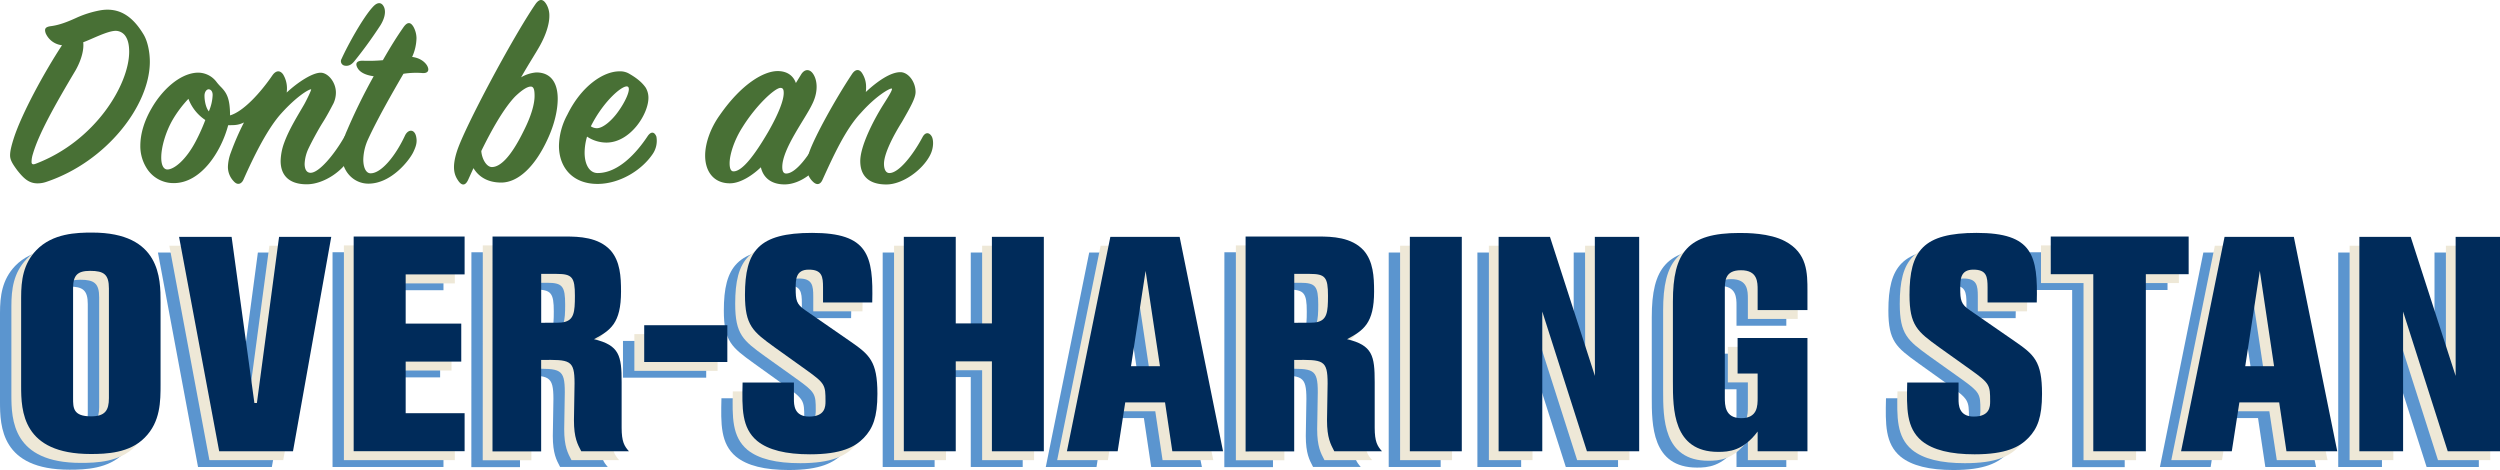 <svg xmlns="http://www.w3.org/2000/svg" viewBox="0 0 1284.52 241.5"><defs><style>.cls-1{fill:#5b95cf;}.cls-2{fill:#eee8d7;}.cls-3{fill:#487035;}.cls-4{fill:#002b5a;}</style></defs><g id="Layer_2" data-name="Layer 2"><g id="Layer_1-2" data-name="Layer 1"><path class="cls-1" d="M0,160.81c0-8.74,1.09-17.17,7.8-24.19,8.43-8.74,20.76-9.05,28.72-9.05,35.11,0,35.11,23.72,35.11,35.74v42.14c0,8.74,0,19.35-8.11,27.47-7.8,8-19.82,8.42-27.78,8.42C.62,241.34,0,219.18,0,206.38Zm26.69,51.82c0,5,0,9.36,9.21,9.36,7.17,0,9.2-3,9.2-9.36V156.29c0-7.18-2.49-9.06-9.67-9.06-6.56,0-8.74,2.35-8.74,8.9Z"/><path class="cls-1" d="M108.15,129.75l11.71,85.37h1.25l11.39-85.37h26.84L139.68,239.94H101.75L81.15,129.75Z"/><path class="cls-1" d="M227.86,129.6v19.51H197.58v25.28h28.56V193.9H197.58v26.53h30.28v19.51h-57V129.6Z"/><path class="cls-1" d="M242.21,129.6h37.46c7,0,17,.31,23.25,7.18,4.84,5.62,5.31,13.26,5.31,21.07,0,16.38-5.46,20-13.89,24.5,13.11,3.12,14.2,8.58,14.2,22v23.4c0,7.34,1.41,9.52,3.75,12.18h-24.5c-1.88-3.59-3.75-6.87-3.75-15.92,0-2.65.31-15.92.31-19,0-12.17-2.34-12.17-17.17-12v47h-25Zm25,19.2v25.12c8,0,10.3,0,11.55-.31,5.31-1.09,5.78-5.15,5.78-13.58,0-9.52-1.41-11.23-9.37-11.23Z"/><path class="cls-1" d="M362.85,175.17v18.88H320.09V175.17Z"/><path class="cls-1" d="M387.2,186.56c-11.24-8.11-15.29-11.23-15.29-27,0-22.63,7-31.83,34.49-31.83,28.87,0,31.52,11.55,30.9,35.74H412v-7.65c0-5.62-.46-9.21-7.33-9.21-6.71,0-6.71,5.15-6.71,9.68,0,5.93.31,8.11,5,11.23l22.79,15.77c10.14,7,14.2,10.3,14.2,27.15,0,12-2.34,17.79-7,22.63-4.53,4.68-11.55,8.43-27.63,8.43-12.33,0-21.38-2.19-27.15-6.87-8-6.71-7.81-16.7-7.49-30H397v8.58c0,2.65,0,8.9,7.81,8.9,8.27,0,8.42-5.15,8.42-7.81,0-8.42-.15-9.2-10-16.23Z"/><path class="cls-1" d="M453.53,129.75h26.68v44.48h18.58V129.75h26.68V239.94H498.79v-46.2H480.21v46.2H453.53Z"/><path class="cls-1" d="M559.65,129.75h35.58l22.32,110.19H591.49l-3.75-25.13H567.3l-3.9,25.13H537.33Zm18.1,17.48-7.49,49h14.83Z"/><path class="cls-1" d="M629.1,129.6h37.46c7,0,17,.31,23.25,7.18,4.84,5.62,5.31,13.26,5.31,21.07,0,16.38-5.47,20-13.89,24.5,13.11,3.12,14.2,8.58,14.2,22v23.4c0,7.34,1.4,9.52,3.74,12.18h-24.5c-1.87-3.59-3.74-6.87-3.74-15.92,0-2.65.31-15.92.31-19,0-12.17-2.34-12.17-17.17-12v47h-25Zm25,19.2v25.12c8,0,10.3,0,11.55-.31,5.31-1.09,5.78-5.15,5.78-13.58,0-9.52-1.41-11.23-9.37-11.23Z"/><path class="cls-1" d="M740.22,129.75V239.94H713.53V129.75Z"/><path class="cls-1" d="M808.58,129.75h22.78V239.94H804.52l-22.94-71.79v71.79H759.1V129.75h26.38l23.1,71.48Z"/><path class="cls-1" d="M917.82,167.37H892.23v-10.3c0-4.06,0-10.15-8.59-10.15-8.27,0-8.27,5.46-8.27,10.46v54.93c0,3.91,0,10.62,8.43,10.62s8.43-6.4,8.43-10.46V200h-10.3V181.73h35.89v58.21H892.23V229.79c-7.49,10-14.83,10.46-20.29,10.46-23.25,0-23.25-22-23.25-36.21V163c0-25.44,7.64-35.27,34.17-35.27,3.75,0,15.45,0,23.41,4.21,11.55,6.09,11.55,16.39,11.55,25.59Z"/><path class="cls-1" d="M985.56,186.56c-11.24-8.11-15.3-11.23-15.3-27,0-22.63,7-31.83,34.49-31.83,28.87,0,31.53,11.55,30.9,35.74h-25.28v-7.65c0-5.62-.47-9.21-7.33-9.21s-6.72,5.15-6.72,9.68c0,5.93.32,8.11,5,11.23l22.78,15.77c10.15,7,14.21,10.3,14.21,27.15,0,12-2.34,17.79-7,22.63-4.52,4.68-11.55,8.43-27.62,8.43-12.33,0-21.38-2.19-27.16-6.87-8-6.71-7.8-16.7-7.49-30h26.38v8.58c0,2.65,0,8.9,7.8,8.9,8.27,0,8.43-5.15,8.43-7.81,0-8.42-.16-9.2-10-16.23Z"/><path class="cls-1" d="M1042.83,129.6h70.86V149h-22v91h-27V149h-21.85Z"/><path class="cls-1" d="M1132.1,129.75h35.59L1190,239.94h-26.06l-3.75-25.13h-20.44l-3.9,25.13h-26.07Zm18.11,17.48-7.49,49h14.82Z"/><path class="cls-1" d="M1250.87,129.75h22.78V239.94h-26.84l-22.94-71.79v71.79H1201.4V129.75h26.37l23.1,71.48Z"/><path class="cls-2" d="M5.85,157.3c0-8.74,1.09-17.16,7.8-24.19,8.43-8.74,20.76-9.05,28.72-9.05,35.11,0,35.11,23.72,35.11,35.74v42.14c0,8.74,0,19.35-8.11,27.47-7.81,8-19.82,8.43-27.78,8.43-35.12,0-35.74-22.17-35.74-35Zm26.68,51.82c0,5,0,9.36,9.21,9.36,7.18,0,9.21-3,9.21-9.36V152.78c0-7.18-2.5-9.05-9.68-9.05-6.55,0-8.74,2.34-8.74,8.89Z"/><path class="cls-2" d="M114,126.25l11.71,85.37H127l11.4-85.37h26.84L145.53,236.43H107.6L87,126.25Z"/><path class="cls-2" d="M233.7,126.09V145.6H203.43v25.28H232v19.51H203.43v26.53H233.7v19.51h-57V126.09Z"/><path class="cls-2" d="M248.06,126.09h37.46c7,0,17,.31,23.25,7.18,4.84,5.62,5.31,13.27,5.31,21.07,0,16.39-5.47,20-13.89,24.5,13.11,3.12,14.2,8.59,14.2,22v23.41c0,7.33,1.4,9.52,3.74,12.17h-24.5c-1.87-3.59-3.74-6.87-3.74-15.92,0-2.65.31-15.92.31-19,0-12.17-2.34-12.17-17.17-12v47h-25Zm25,19.2v25.12c8,0,10.3,0,11.55-.31,5.31-1.09,5.77-5.15,5.77-13.58,0-9.52-1.4-11.23-9.36-11.23Z"/><path class="cls-2" d="M368.7,171.66v18.89H325.94V171.66Z"/><path class="cls-2" d="M393.05,183.06c-11.24-8.12-15.3-11.24-15.3-27,0-22.63,7-31.84,34.49-31.84,28.88,0,31.53,11.55,30.9,35.74H417.86v-7.65c0-5.62-.47-9.21-7.33-9.21s-6.72,5.15-6.72,9.68c0,5.93.32,8.11,5,11.24l22.79,15.76c10.14,7,14.2,10.3,14.2,27.15,0,12-2.34,17.8-7,22.63-4.52,4.69-11.54,8.43-27.62,8.43-12.33,0-21.38-2.18-27.16-6.87-7.95-6.71-7.8-16.7-7.49-30h26.38v8.58c0,2.66,0,8.9,7.8,8.9,8.27,0,8.43-5.15,8.43-7.8,0-8.43-.16-9.21-10-16.24Z"/><path class="cls-2" d="M459.37,126.25h26.69v44.48h18.57V126.25h26.69V236.43H504.63v-46.2H486.06v46.2H459.37Z"/><path class="cls-2" d="M565.5,126.25h35.58L623.4,236.43H597.34l-3.75-25.13H573.15l-3.91,25.13H543.18Zm18.1,17.48-7.49,49h14.83Z"/><path class="cls-2" d="M635,126.09H672.4c7,0,17,.31,23.26,7.18,4.84,5.62,5.3,13.27,5.3,21.07,0,16.39-5.46,20-13.89,24.5,13.11,3.12,14.21,8.59,14.21,22v23.41c0,7.33,1.4,9.52,3.74,12.17h-24.5c-1.87-3.59-3.75-6.87-3.75-15.92,0-2.65.32-15.92.32-19,0-12.17-2.35-12.17-17.17-12v47H635Zm25,19.2v25.12c8,0,10.3,0,11.55-.31,5.3-1.09,5.77-5.15,5.77-13.58,0-9.52-1.4-11.23-9.36-11.23Z"/><path class="cls-2" d="M746.07,126.25V236.43H719.38V126.25Z"/><path class="cls-2" d="M814.42,126.25h22.79V236.43H810.36l-22.94-71.79v71.79H765V126.25h26.37l23.1,71.48Z"/><path class="cls-2" d="M923.67,163.86h-25.6v-10.3c0-4.06,0-10.15-8.58-10.15-8.27,0-8.27,5.47-8.27,10.46v54.94c0,3.9,0,10.61,8.43,10.61s8.42-6.4,8.42-10.46V196.48h-10.3V178.22h35.9v58.21h-25.6V226.29c-7.49,10-14.82,10.45-20.28,10.45-23.26,0-23.26-22-23.26-36.21v-41c0-25.44,7.65-35.27,34.18-35.27,3.75,0,15.45,0,23.41,4.21,11.55,6.09,11.55,16.39,11.55,25.6Z"/><path class="cls-2" d="M991.4,183.06c-11.23-8.12-15.29-11.24-15.29-27,0-22.63,7-31.84,34.49-31.84,28.87,0,31.52,11.55,30.9,35.74h-25.28v-7.65c0-5.62-.47-9.21-7.34-9.21-6.71,0-6.71,5.15-6.71,9.68,0,5.93.31,8.11,5,11.24L1030,179.78c10.15,7,14.2,10.3,14.2,27.15,0,12-2.34,17.8-7,22.63s-11.55,8.43-27.62,8.43c-12.33,0-21.39-2.18-27.16-6.87-8-6.71-7.8-16.7-7.49-30h26.37v8.58c0,2.66,0,8.9,7.81,8.9,8.27,0,8.43-5.15,8.43-7.8,0-8.43-.16-9.21-10-16.24Z"/><path class="cls-2" d="M1048.68,126.09h70.85v19.35h-22v91h-27v-91h-21.85Z"/><path class="cls-2" d="M1138,126.25h35.58l22.32,110.18h-26.06L1166,211.3H1145.6l-3.91,25.13h-26.06Zm18.1,17.48-7.49,49h14.83Z"/><path class="cls-2" d="M1256.72,126.25h22.78V236.43h-26.84l-22.94-71.79v71.79h-22.48V126.25h26.38l23.1,71.48Z"/><path class="cls-3" d="M7.13,70.89c4.05-12.44,15.23-33.12,24.73-47.65a10.36,10.36,0,0,1-8.38-6.14c-.7-2.1-.42-3.22,2.51-3.64,4.47-.55,8.67-2.23,13-4.19a52.37,52.37,0,0,1,12.71-4c9.5-1.53,16.35,2.94,22.07,12.44,2.1,3.49,3.22,9.08,3.22,14C77,54.12,54.77,83,24,93.38a14,14,0,0,1-4.61.84c-4.47,0-7.13-2.38-10.62-6.85C6.29,84,5.18,82.06,5.18,79.83S5.88,74.8,7.13,70.89ZM42.76,21.71c.42,3.49-.7,8.66-3.91,14.39-10.9,18.3-19,32.83-21.94,43a14.11,14.11,0,0,0-.7,4.05c0,1.26.7,1.54,2.1,1C49.19,72.42,66.37,43.22,66.37,26.6c0-3.36-.56-5.87-1.68-7.69a6.16,6.16,0,0,0-5.17-3.07C55.19,15.84,47.09,20.17,42.76,21.71Z"/><path class="cls-3" d="M180.51,79.69c-3.77,8-14.11,15-22.91,15-9.22,0-13.41-4.75-13.41-12A29,29,0,0,1,146,73.4c2.52-7,7.13-14.25,10.34-19.84,1.12-2,3.91-7.68,3.49-7.68-1.25,0-7.4,3.63-15.22,12.29C137.48,66,130.49,80.11,125.05,92.4c-.84,1.82-2.8,3.21-5,.7a10.55,10.55,0,0,1-2.94-7.55,22.54,22.54,0,0,1,1.54-7.26,132.36,132.36,0,0,1,6.71-15.37c-2.94,1.4-4.61,1.4-8.11,1.4-3.63,13.69-14,29.76-27.94,29.76a16.18,16.18,0,0,1-13.41-6.85A21.24,21.24,0,0,1,72.1,74.94c0-6.29,2.09-13,5.86-19.42,5.31-9.22,14.11-17.47,22.92-18.16a11.87,11.87,0,0,1,10.47,4.88,28.46,28.46,0,0,0,2.38,2.66c2.65,2.79,4.47,5.59,4.47,14.39,6.85-2,15.65-11.6,21.93-20.82,1.82-2.37,3.78-2.37,5.31-.28a13.77,13.77,0,0,1,2,6.85,15.89,15.89,0,0,1-.14,2.51c5.87-5.44,13.27-10.19,17.46-10.19,3.78,0,7.83,4.88,7.83,10.19a13.14,13.14,0,0,1-1.26,5.59c-1.4,2.66-3.35,6.43-5.59,9.92-2.37,3.77-5.73,10.06-7.12,13a20.43,20.43,0,0,0-2.1,8.11c0,2.79,1,4.61,3.07,4.61,4.34,0,12.16-9.36,17.33-18.44,1.12-2,3.21-2,4.33,0C182.05,72,182.75,75.22,180.51,79.69Zm-94.44,7.4c3.63-.14,9.64-5.17,14.53-14.53a97,97,0,0,0,4.89-10.9,22.58,22.58,0,0,1-8.67-10.89,58.58,58.58,0,0,0-8.1,10.76c-3.63,6.28-5.87,14.11-5.87,19.41C82.85,85,84.11,87.09,86.07,87.09Zm23.19-38.28c0-2.09-1.12-2.93-2.1-2.93-.83,0-2.09,1.11-2.09,3.35,0,2.52.7,6.15,2.23,8A23.29,23.29,0,0,0,109.26,48.81Z"/><path class="cls-3" d="M182.05,31.49c-1.82,2.23-3.5,2.51-5,2.23a2.31,2.31,0,0,1-1.54-3.49c3.07-6.85,11-21.24,16.07-26.68,2.79-3.08,4.89-2.1,5.86.41,1,2.8-.27,6.29-1.95,9A224,224,0,0,1,182.05,31.49Z"/><path class="cls-3" d="M178.27,67.11A294.11,294.11,0,0,1,192,39.17c-4.33-.56-6.85-2.09-8-3.77-1.95-2.93-.56-4.33,2.66-4.19a79.8,79.8,0,0,0,10.06-.28c4.33-7.55,7.26-12.16,10.47-16.77,2.1-3.07,3.78-2.93,5.31-.28A12.6,12.6,0,0,1,214,19.61a24.53,24.53,0,0,1-2.24,9.64c4.34.56,6.71,2.8,7.69,4.47,1.4,2.52.42,4.19-2.93,3.77a42.89,42.89,0,0,0-9.23.42C202,47,194.06,60.83,189.17,71.44a26.66,26.66,0,0,0-2.51,10.48c0,4.19,1.39,7.13,3.77,7.13,5.45,0,12.71-8.8,17.6-19.28,1.54-3.36,4.75-3.63,5.73.14.7,2.93.14,5-1.4,8.24-2,4.19-11.31,16.21-23.05,16.21-7.4,0-13.83-6-13.83-15.65A30.73,30.73,0,0,1,178.27,67.11Z"/><path class="cls-3" d="M281.52,71.16c-6.57,14.53-15.37,22.64-24,22.64-6.71,0-11.46-2.8-14.25-7.41l-2.8,6.15c-1.26,2.65-2.93,3.07-4.75.7-2.23-3.07-3.77-6.85-.84-15.79C238.9,65.16,263.21,19.61,275,2.29c2.1-3.08,4.05-3.08,5.87.14a11.37,11.37,0,0,1,1.39,5.87c0,3.77-1.53,9.22-4.88,15.22-2.1,3.78-5.59,9.09-9.64,16.21a18.15,18.15,0,0,1,7.82-2.51c7.68,0,11,5.58,11,13.55C286.55,56.36,285,63.62,281.52,71.16Zm-8.81-26.68c-1.67,0-4.33,1.54-8.1,5.17C258.74,55.8,252.46,67,247.29,77.59c.28,4,2.65,8.24,5.45,8.24,3.91,0,9.36-4.33,16.34-18.58,4.05-8,5.59-14,5.59-18C274.67,46.16,274.25,44.48,272.71,44.48Z"/><path class="cls-3" d="M311.55,73.26a18,18,0,0,1-9.92-3.07,29.79,29.79,0,0,0-1.25,8.24c0,6.15,2.51,10.48,6.7,10.48,10.62,0,20-10.34,25.71-19,1.54-2.24,3.35-2.52,4.47.28a12,12,0,0,1-2,9.08c-5.86,8.52-17,15.09-27.94,15.23-13,.14-20.12-8.39-20.12-19.56a34.69,34.69,0,0,1,4.34-16.07c7.26-14.81,18.58-22.21,26.68-22.21a9.13,9.13,0,0,1,4.89,1.11c3.91,2.24,6.71,4.47,8.66,7.27a10.15,10.15,0,0,1,1.4,5.17C333.21,58.59,323.85,73.26,311.55,73.26Zm-8-8.38a5.65,5.65,0,0,0,3.07,1c3.36,0,7.83-4.2,10.62-8,4.05-5.45,7-12,5.45-13.27C320.63,42.94,310.3,51.47,303.59,64.88Z"/><path class="cls-3" d="M399.57,36.52c5,0,8.1,2.51,9.36,6.14l2.65-4.33c1.68-2.79,4.05-2.93,5.73-1,2.38,2.79,3.63,8.94,0,16.2-3.63,7.69-15.37,22.91-15.37,32.27,0,2.1.56,3.36,2,3.36,5,0,12-9.5,16.62-18.58,1.54-2.8,2.8-2.94,4.2,0a11.66,11.66,0,0,1-.56,9.08c-3.64,7.68-12.58,15.09-21.1,15.09-7,0-11-3.64-12.15-8.81-4.06,3.92-10.34,8.25-15.93,8.25-8.24,0-12.71-6-12.71-14.25,0-6,2.51-13.83,7.54-20.82C381,43.08,392.44,36.52,399.57,36.52Zm-4.89,31.29c5.45-9.5,8-16.34,8-20,0-1.67-.28-2.65-1.68-2.65-2.79,0-12.43,8.8-19.55,20.26-4.2,6.56-6.57,14-6.57,18.44,0,2.51.56,4.19,2,4.19C381.41,88.07,387.83,79.55,394.68,67.81Z"/><path class="cls-3" d="M445,44.48a17.66,17.66,0,0,1-.14,2.79c6-5.58,12.72-10.19,17.75-10.19,4.05,0,7.82,4.89,7.82,10.19,0,3.08-2.51,7.55-7,15.37-4.48,7.13-9.23,16.35-9.23,21.52,0,2.93,1,4.75,2.8,4.75,4.75,0,12-9.08,17-18.44,1.4-2.66,3.36-2.52,4.61-.56,1.12,1.67,1.26,6-.7,9.78-3.91,7.68-14.11,15.09-22.49,15.09-9.36,0-13.41-4.75-13.41-12,0-7.54,6.43-20.4,11.87-29.06,2.94-4.61,5.17-8.24,4.2-8.24-1.26,0-8.11,3.91-15.79,12.57-7.69,8.11-14,21.8-19.7,34.37-1,2.24-2.79,3.07-5,.84a10.18,10.18,0,0,1-3.07-7.69,25.82,25.82,0,0,1,1.25-7.26c2.66-7.82,13.42-27.38,22.08-40.38,1.81-2.65,3.91-2.51,5.31,0A12.69,12.69,0,0,1,445,44.48Z"/><path class="cls-4" d="M10.86,152.74c0-8.74,1.09-17.16,7.8-24.19,8.43-8.74,20.76-9.05,28.72-9.05,35.12,0,35.12,23.72,35.12,35.74v42.14c0,8.74,0,19.35-8.12,27.47-7.8,8-19.82,8.42-27.78,8.42-35.12,0-35.74-22.16-35.74-35Zm26.69,51.82c0,5,0,9.36,9.21,9.36,7.18,0,9.2-3,9.2-9.36V148.22c0-7.18-2.49-9.05-9.67-9.05-6.56,0-8.74,2.34-8.74,8.89Z"/><path class="cls-4" d="M119,121.69l11.71,85.36H132l11.39-85.36H170.2L150.54,231.87H112.62L92,121.69Z"/><path class="cls-4" d="M238.72,121.53V141H208.44v25.28H237v19.51H208.44v26.53h30.28v19.51h-57V121.53Z"/><path class="cls-4" d="M253.07,121.53h37.46c7,0,17,.31,23.25,7.18,4.84,5.62,5.31,13.26,5.31,21.07,0,16.39-5.46,20-13.89,24.5,13.11,3.12,14.2,8.58,14.2,22V219.7c0,7.33,1.41,9.52,3.75,12.17h-24.5c-1.88-3.59-3.75-6.87-3.75-15.92,0-2.65.31-15.92.31-19,0-12.17-2.34-12.17-17.16-12v47h-25Zm25,19.2v25.12c7.95,0,10.3,0,11.54-.31,5.31-1.09,5.78-5.15,5.78-13.58,0-9.52-1.41-11.23-9.37-11.23Z"/><path class="cls-4" d="M373.71,167.1V186H331V167.1Z"/><path class="cls-4" d="M398.06,178.49c-11.24-8.11-15.29-11.23-15.29-27,0-22.63,7-31.83,34.49-31.83,28.87,0,31.52,11.55,30.9,35.74H422.88v-7.65c0-5.62-.47-9.21-7.34-9.21-6.71,0-6.71,5.15-6.71,9.68,0,5.93.31,8.11,5,11.23l22.79,15.77c10.14,7,14.2,10.3,14.2,27.15,0,12-2.34,17.79-7,22.63-4.53,4.68-11.55,8.43-27.63,8.43-12.33,0-21.38-2.19-27.15-6.87-8-6.71-7.8-16.7-7.49-30h26.37v8.58c0,2.66,0,8.9,7.81,8.9,8.27,0,8.42-5.15,8.42-7.81,0-8.42-.15-9.2-10-16.23Z"/><path class="cls-4" d="M464.39,121.69h26.68v44.48h18.58V121.69h26.68V231.87H509.65v-46.2H491.07v46.2H464.39Z"/><path class="cls-4" d="M570.51,121.69H606.1l22.31,110.18H602.35l-3.75-25.13H578.16l-3.9,25.13H548.19Zm18.11,17.48-7.5,49H596Z"/><path class="cls-4" d="M640,121.53h37.46c7,0,17,.31,23.25,7.18,4.84,5.62,5.31,13.26,5.31,21.07,0,16.39-5.46,20-13.89,24.5,13.11,3.12,14.2,8.58,14.2,22V219.7c0,7.33,1.4,9.52,3.74,12.17h-24.5c-1.87-3.59-3.74-6.87-3.74-15.92,0-2.65.31-15.92.31-19,0-12.17-2.34-12.17-17.17-12v47H640Zm25,19.2v25.12c8,0,10.3,0,11.55-.31,5.31-1.09,5.78-5.15,5.78-13.58,0-9.52-1.41-11.23-9.37-11.23Z"/><path class="cls-4" d="M751.08,121.69V231.87H724.39V121.69Z"/><path class="cls-4" d="M819.44,121.69h22.78V231.87H815.38l-22.94-71.79v71.79H770V121.69h26.38l23.1,71.47Z"/><path class="cls-4" d="M928.68,159.3H903.09V149c0-4.06,0-10.15-8.58-10.15-8.28,0-8.28,5.47-8.28,10.46v54.94c0,3.9,0,10.61,8.43,10.61s8.43-6.4,8.43-10.46V191.92h-10.3V173.66h35.89v58.21H903.09V221.72c-7.49,10-14.83,10.46-20.29,10.46-23.25,0-23.25-22-23.25-36.21v-41c0-25.44,7.64-35.27,34.17-35.27,3.75,0,15.46,0,23.41,4.21,11.55,6.09,11.55,16.39,11.55,25.6Z"/><path class="cls-4" d="M996.42,178.49c-11.24-8.11-15.3-11.23-15.3-27,0-22.63,7-31.83,34.49-31.83,28.87,0,31.53,11.55,30.9,35.74h-25.28v-7.65c0-5.62-.47-9.21-7.33-9.21-6.71,0-6.71,5.15-6.71,9.68,0,5.93.31,8.11,5,11.23L1035,175.22c10.15,7,14.21,10.3,14.21,27.15,0,12-2.34,17.79-7,22.63-4.52,4.68-11.54,8.43-27.62,8.43-12.33,0-21.38-2.19-27.16-6.87-8-6.71-7.8-16.7-7.49-30h26.38v8.58c0,2.66,0,8.9,7.8,8.9,8.27,0,8.43-5.15,8.43-7.81,0-8.42-.16-9.2-10-16.23Z"/><path class="cls-4" d="M1053.69,121.53h70.86v19.35h-22v91h-27v-91h-21.85Z"/><path class="cls-4" d="M1143,121.69h35.59l22.31,110.18H1174.8l-3.74-25.13h-20.45l-3.9,25.13h-26.06Zm18.11,17.48-7.49,49h14.82Z"/><path class="cls-4" d="M1261.73,121.69h22.79V231.87h-26.85l-22.94-71.79v71.79h-22.47V121.69h26.37l23.1,71.47Z"/></g></g></svg>